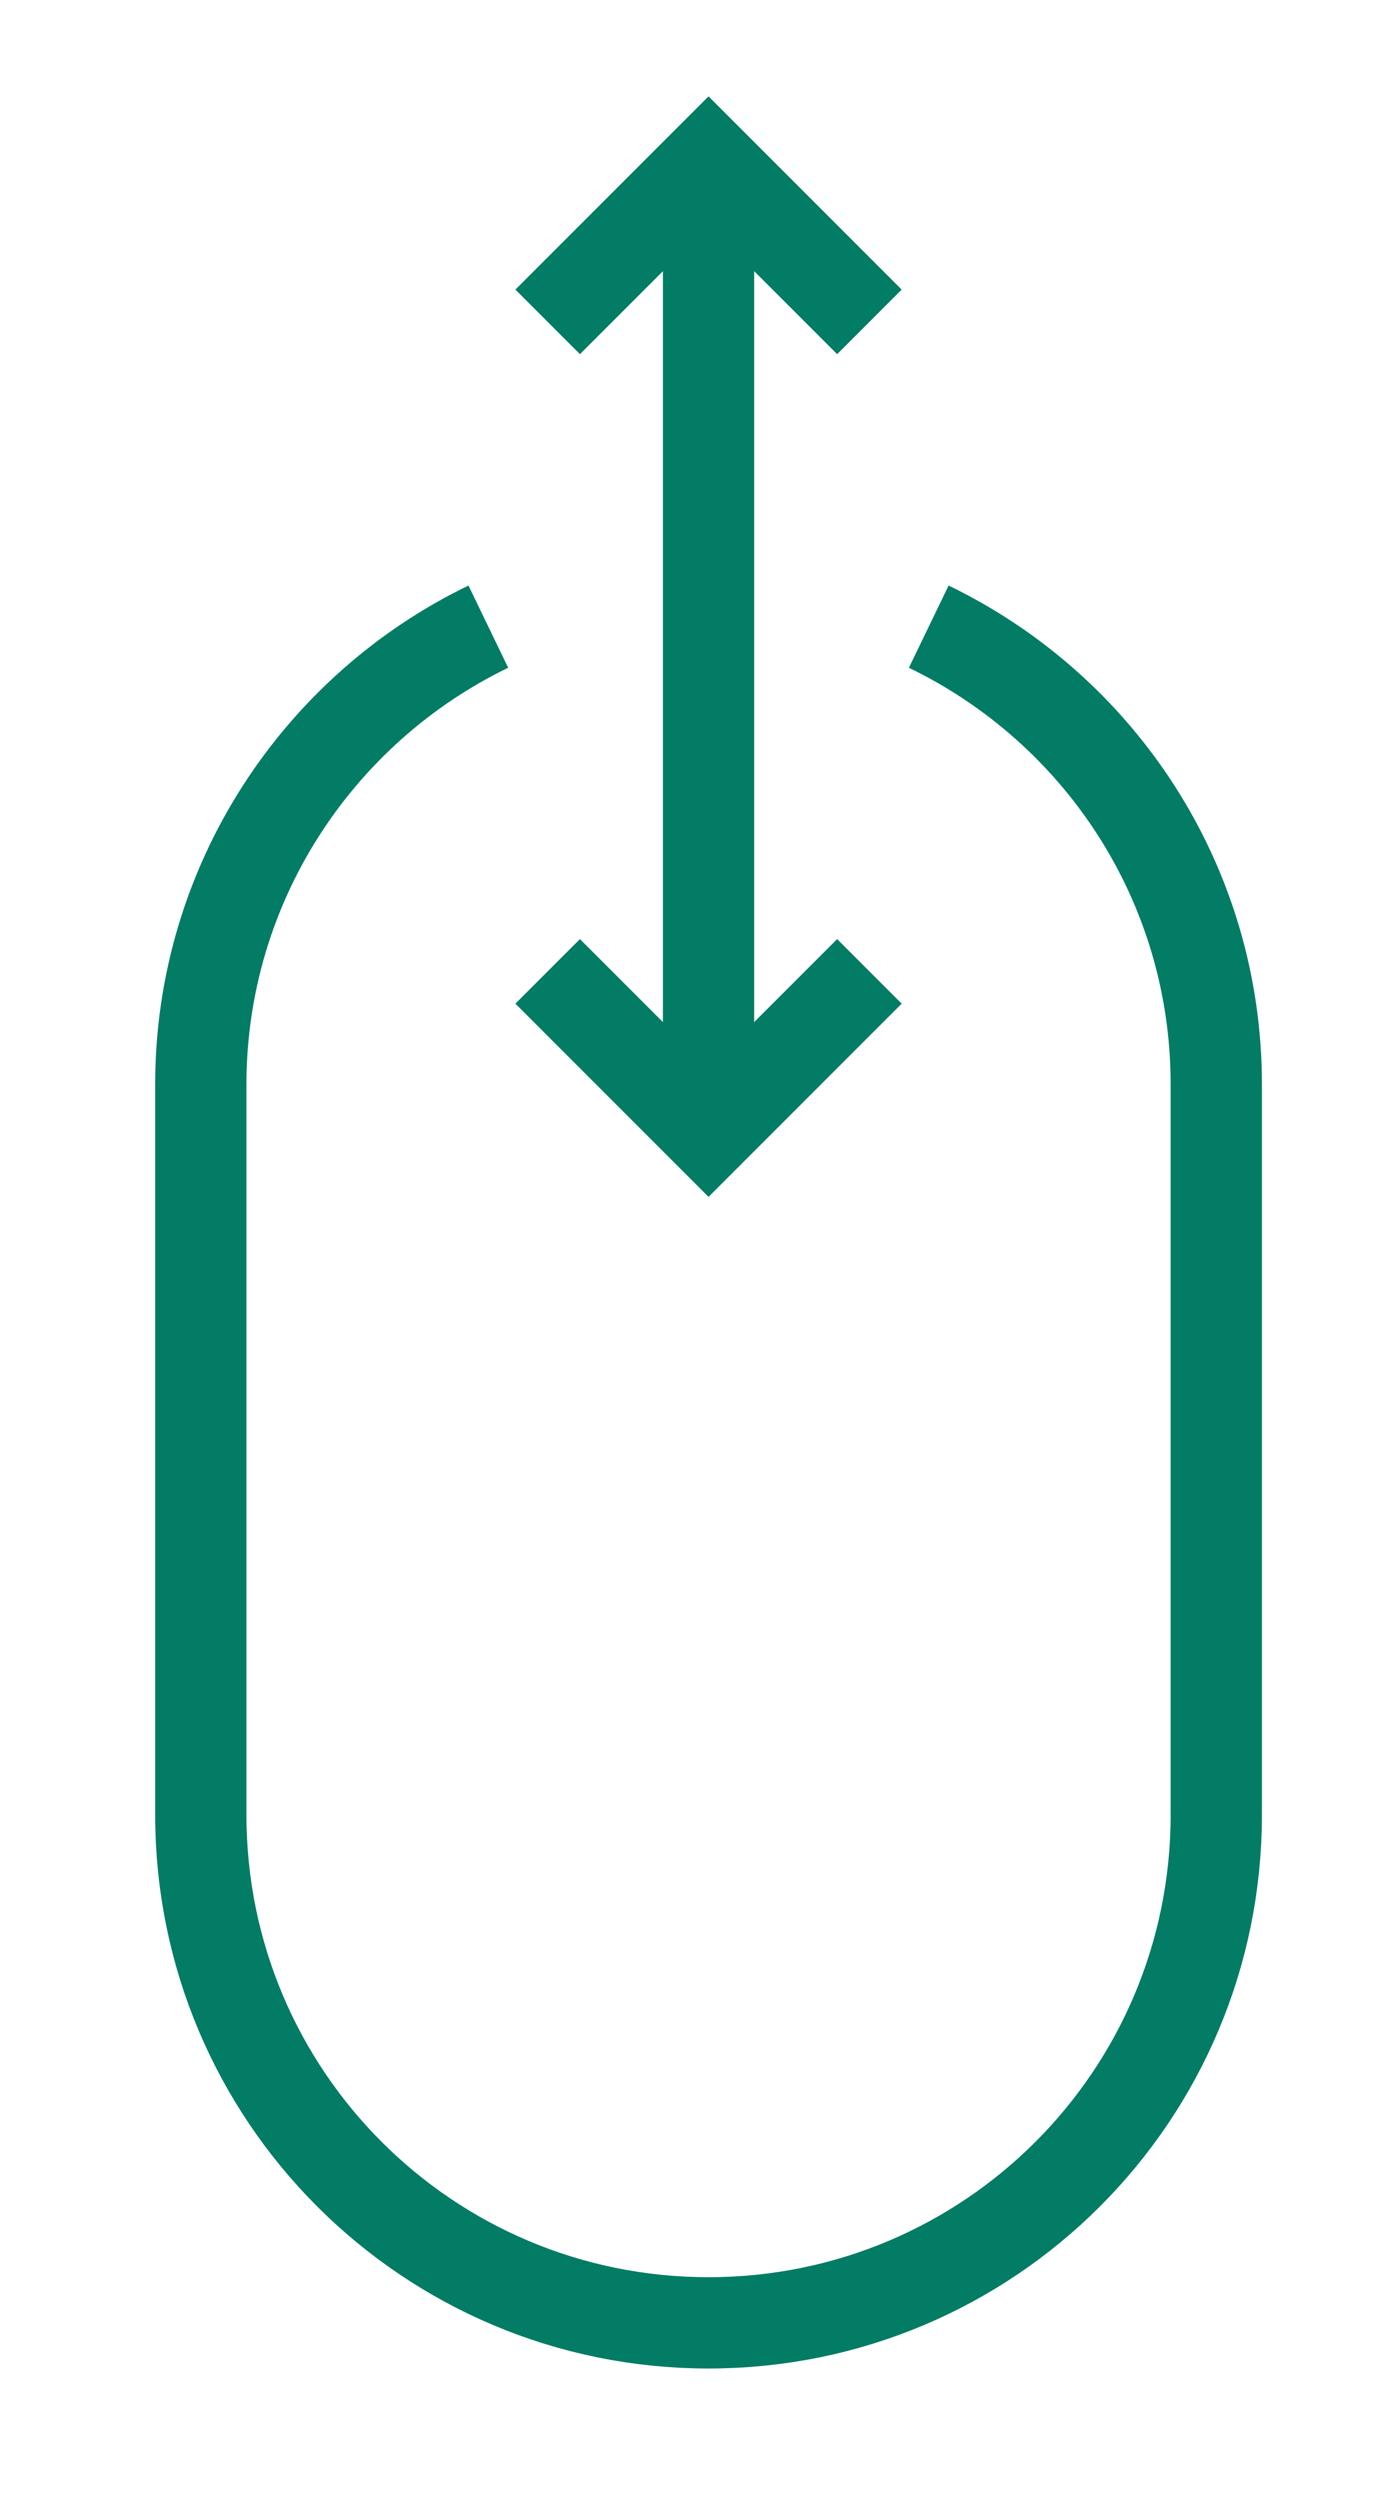 <?xml version="1.0" encoding="utf-8"?>
<!-- Generator: Adobe Illustrator 27.9.0, SVG Export Plug-In . SVG Version: 6.00 Build 0)  -->
<svg version="1.1" id="Layer_1" xmlns="http://www.w3.org/2000/svg" xmlns:xlink="http://www.w3.org/1999/xlink" x="0px" y="0px"
	 viewBox="0 0 121.3 219" style="enable-background:new 0 0 121.3 219;" xml:space="preserve">
<style type="text/css">
	.st0{fill:none;stroke:#027C64;stroke-width:8;stroke-miterlimit:10;}
</style>
<path class="st0" d="M42.8,54.9C27.9,62.1,17.6,77.4,17.6,95v64c0,24.6,19.9,44.5,44.5,44.5l0,0c24.6,0,44.5-19.9,44.5-44.5V95
	c0-17.7-10.3-32.9-25.2-40.1"/>
<line class="st0" x1="62.1" y1="16.3" x2="62.1" y2="97.4"/>
<polyline class="st0" points="48,28.2 62.1,14.1 76.2,28.2 "/>
<polyline class="st0" points="48,85.1 62.1,99.2 76.2,85.1 "/>
</svg>
